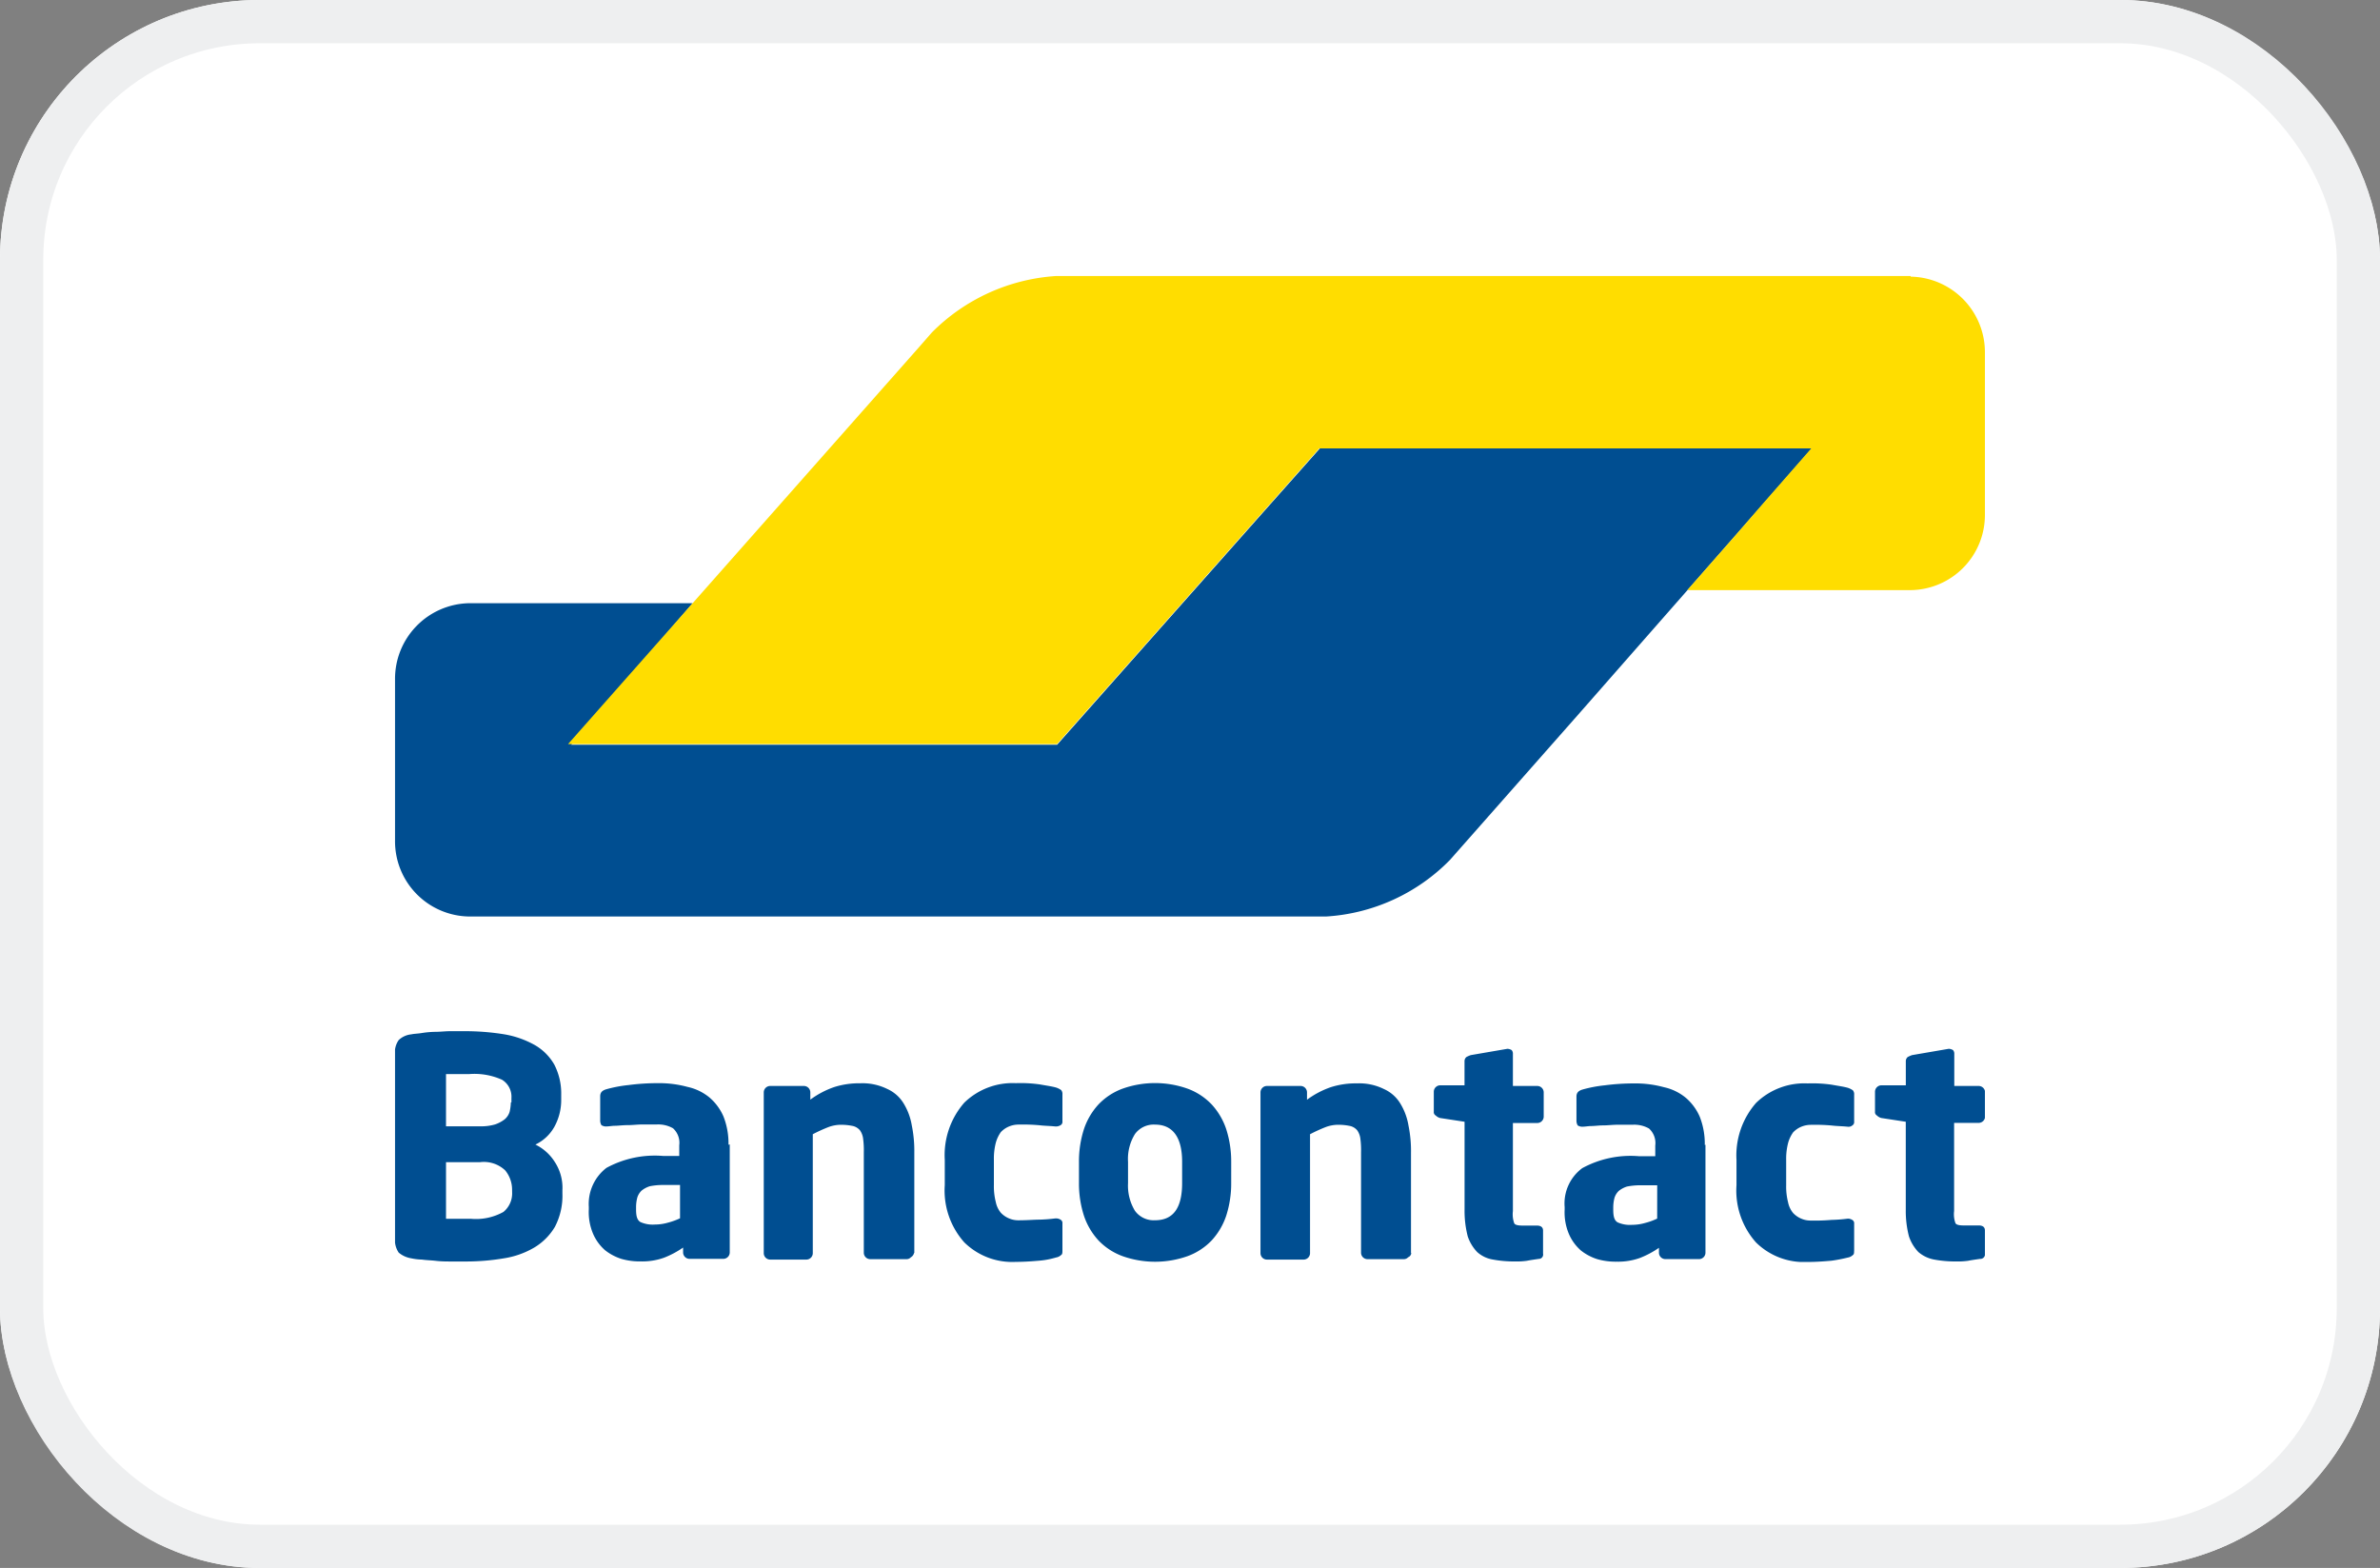 <svg height="36.233" viewBox="0 0 55 36.233" width="55" xmlns="http://www.w3.org/2000/svg" xmlns:xlink="http://www.w3.org/1999/xlink"><rect x="0" y="0" width="55" height="36.233" fill="#808080" stroke="none"/><clipPath id="a"><path d="m0 0h36.741v22.783h-36.741z"/></clipPath><g fill="#fff" stroke="#eeeff0"><rect height="36.233" rx="6" stroke="none" width="55"/><rect fill="none" height="35.233" rx="5.5" width="54" x=".5" y=".5"/></g><g clip-path="url(#a)" transform="translate(9.129 6.378)"><path d="m32.743 27.4h-11.37l-1.163 1.309-3.751 4.231-1.159 1.308h-11.229l1.134-1.323.538-.625 1.134-1.323h-5.161a1.747 1.747 0 0 0 -1.716 1.759v3.722a1.738 1.738 0 0 0 1.716 1.759h19.8a4.379 4.379 0 0 0 2.864-1.309l3-3.4z" fill="#004e91" transform="translate(0 -23.416)"/><path d="m58.527.015a1.747 1.747 0 0 1 1.716 1.759v3.726a1.738 1.738 0 0 1 -1.716 1.759h-5.161l1.149-1.309.567-.654 1.148-1.312h-11.37l-6.06 6.833h-11.3l8.1-9.16.305-.349a4.447 4.447 0 0 1 2.878-1.308h19.744z" fill="#fd0" transform="translate(-23.502)"/><path d="m36.741 125.232v-.538c0-.073-.044-.116-.145-.116h-.349c-.1 0-.174-.015-.189-.058a.613.613 0 0 1 -.029-.276v-2.036h.571a.149.149 0 0 0 .145-.145v-.563a.149.149 0 0 0 -.145-.145h-.567v-.742a.123.123 0 0 0 -.029-.087.207.207 0 0 0 -.087-.029h-.017l-.843.145a.709.709 0 0 0 -.1.044.126.126 0 0 0 -.044.087v.567h-.567a.149.149 0 0 0 -.145.145v.465a.088.088 0 0 0 .044.087.234.234 0 0 0 .1.058l.567.087v2.036a2.338 2.338 0 0 0 .073.611.966.966 0 0 0 .218.363.773.773 0 0 0 .363.174 2.657 2.657 0 0 0 .509.044 1.669 1.669 0 0 0 .276-.015c.073-.015.174-.029.276-.044a.107.107 0 0 0 .116-.116m-3.024-.073v-.625a.088.088 0 0 0 -.044-.087.206.206 0 0 0 -.087-.029h-.015a3.58 3.58 0 0 1 -.378.029 4.4 4.4 0 0 1 -.48.015.531.531 0 0 1 -.218-.044.553.553 0 0 1 -.189-.131.56.56 0 0 1 -.116-.247 1.463 1.463 0 0 1 -.044-.393v-.582a1.463 1.463 0 0 1 .044-.393.784.784 0 0 1 .116-.247.553.553 0 0 1 .189-.131.583.583 0 0 1 .218-.044 4.395 4.395 0 0 1 .48.015c.116.015.247.015.378.029h.015a.123.123 0 0 0 .087-.029.088.088 0 0 0 .044-.087v-.625a.139.139 0 0 0 -.029-.1.426.426 0 0 0 -.116-.058c-.1-.029-.218-.044-.378-.073a3.168 3.168 0 0 0 -.552-.029 1.6 1.6 0 0 0 -1.192.451 1.842 1.842 0 0 0 -.452 1.319v.582a1.8 1.8 0 0 0 .451 1.323 1.578 1.578 0 0 0 1.192.451c.2 0 .393-.015.552-.029a3.527 3.527 0 0 0 .378-.073.219.219 0 0 0 .116-.058c.029-.015.029-.058.029-.1m-4.551-.742a1.55 1.55 0 0 1 -.276.1 1.107 1.107 0 0 1 -.305.044.69.69 0 0 1 -.334-.058c-.073-.044-.1-.131-.1-.291v-.058a.88.88 0 0 1 .029-.218.376.376 0 0 1 .1-.16.58.58 0 0 1 .189-.1 1.542 1.542 0 0 1 .305-.029h.393zm1.1-1.7a1.7 1.7 0 0 0 -.116-.654 1.214 1.214 0 0 0 -.32-.436 1.191 1.191 0 0 0 -.509-.247 2.511 2.511 0 0 0 -.683-.087 5.223 5.223 0 0 0 -.683.044 3.028 3.028 0 0 0 -.523.1c-.087.029-.131.073-.131.16v.567a.21.21 0 0 0 .029.1.207.207 0 0 0 .087.029h.029c.058 0 .131-.015.2-.015s.174-.015.276-.015.218-.015.334-.015h.343a.693.693 0 0 1 .378.087.452.452 0 0 1 .145.393v.247h-.378a2.336 2.336 0 0 0 -1.309.276 1.015 1.015 0 0 0 -.407.9v.058a1.277 1.277 0 0 0 .1.567 1.063 1.063 0 0 0 .276.378 1.187 1.187 0 0 0 .378.2 1.534 1.534 0 0 0 .451.058 1.49 1.49 0 0 0 .538-.087 2.123 2.123 0 0 0 .436-.233v.116a.149.149 0 0 0 .145.145h.785a.149.149 0 0 0 .145-.145v-2.5zm-3.737 2.515v-.538c0-.073-.044-.116-.145-.116h-.334c-.1 0-.174-.015-.189-.058a.613.613 0 0 1 -.029-.276v-2.036h.567a.149.149 0 0 0 .145-.145v-.566a.149.149 0 0 0 -.145-.145h-.567v-.742a.123.123 0 0 0 -.029-.087.207.207 0 0 0 -.087-.029h-.015l-.843.145a.709.709 0 0 0 -.1.044.126.126 0 0 0 -.044.087v.567h-.565a.149.149 0 0 0 -.145.145v.465a.088.088 0 0 0 .044.087.235.235 0 0 0 .1.058l.567.087v2.036a2.338 2.338 0 0 0 .073.611.966.966 0 0 0 .218.363.711.711 0 0 0 .363.174 2.657 2.657 0 0 0 .509.044 1.669 1.669 0 0 0 .276-.015c.073-.015.174-.029.276-.044a.1.1 0 0 0 .1-.116m-3.053-.015v-2.326a2.943 2.943 0 0 0 -.058-.625 1.421 1.421 0 0 0 -.189-.509.847.847 0 0 0 -.378-.334 1.289 1.289 0 0 0 -.625-.131 1.9 1.9 0 0 0 -.6.087 2.041 2.041 0 0 0 -.553.291v-.173a.149.149 0 0 0 -.145-.145h-.785a.149.149 0 0 0 -.145.145v3.722a.149.149 0 0 0 .145.145h.855a.149.149 0 0 0 .145-.145v-2.752a3.719 3.719 0 0 1 .349-.16.829.829 0 0 1 .32-.058 1.3 1.3 0 0 1 .262.029.305.305 0 0 1 .16.1.424.424 0 0 1 .073.2 1.952 1.952 0 0 1 .015.305v2.326a.149.149 0 0 0 .145.145h.843a.132.132 0 0 0 .1-.044.115.115 0 0 0 .073-.1m-5.296-1.613c0 .567-.2.858-.625.858a.535.535 0 0 1 -.465-.218 1.121 1.121 0 0 1 -.16-.64v-.494a1.089 1.089 0 0 1 .16-.64.535.535 0 0 1 .465-.218c.407 0 .625.291.625.858zm1.134-.494a2.427 2.427 0 0 0 -.116-.756 1.584 1.584 0 0 0 -.334-.567 1.466 1.466 0 0 0 -.553-.364 2.25 2.25 0 0 0 -1.512 0 1.466 1.466 0 0 0 -.553.364 1.584 1.584 0 0 0 -.334.567 2.427 2.427 0 0 0 -.116.756v.494a2.427 2.427 0 0 0 .116.756 1.584 1.584 0 0 0 .334.567 1.466 1.466 0 0 0 .553.363 2.25 2.25 0 0 0 1.512 0 1.466 1.466 0 0 0 .553-.363 1.584 1.584 0 0 0 .334-.567 2.427 2.427 0 0 0 .116-.756zm-3.9 2.05v-.625a.088.088 0 0 0 -.044-.087.21.21 0 0 0 -.1-.029h-.015a3.58 3.58 0 0 1 -.378.029c-.116 0-.276.015-.48.015a.531.531 0 0 1 -.218-.044.553.553 0 0 1 -.189-.131.56.56 0 0 1 -.116-.247 1.463 1.463 0 0 1 -.044-.393v-.582a1.463 1.463 0 0 1 .044-.393.783.783 0 0 1 .116-.247.553.553 0 0 1 .189-.131.583.583 0 0 1 .218-.044 4.395 4.395 0 0 1 .48.015c.116.015.247.015.378.029h.015a.21.21 0 0 0 .1-.029.088.088 0 0 0 .044-.087v-.625a.139.139 0 0 0 -.029-.1.426.426 0 0 0 -.116-.058c-.1-.029-.218-.044-.378-.073a3.168 3.168 0 0 0 -.553-.029 1.6 1.6 0 0 0 -1.192.451 1.842 1.842 0 0 0 -.451 1.323v.582a1.8 1.8 0 0 0 .451 1.323 1.578 1.578 0 0 0 1.192.451c.2 0 .393-.015.553-.029s.276-.044.378-.073a.219.219 0 0 0 .116-.058c.029-.015.029-.058.029-.1m-3.423.058v-2.326a2.943 2.943 0 0 0 -.058-.625 1.421 1.421 0 0 0 -.189-.509.847.847 0 0 0 -.378-.334 1.289 1.289 0 0 0 -.625-.131 1.9 1.9 0 0 0 -.6.087 2.041 2.041 0 0 0 -.553.291v-.171a.149.149 0 0 0 -.145-.145h-.786a.149.149 0 0 0 -.145.145v3.722a.149.149 0 0 0 .145.145h.843a.149.149 0 0 0 .145-.145v-2.752a3.719 3.719 0 0 1 .349-.16.829.829 0 0 1 .32-.058 1.3 1.3 0 0 1 .262.029.306.306 0 0 1 .16.1.424.424 0 0 1 .073.2 1.952 1.952 0 0 1 .015.305v2.326a.149.149 0 0 0 .145.145h.843a.132.132 0 0 0 .1-.044.15.15 0 0 0 .073-.1m-5.409-.8a1.55 1.55 0 0 1 -.276.1 1.107 1.107 0 0 1 -.305.044.69.69 0 0 1 -.334-.058c-.073-.044-.1-.131-.1-.291v-.058a.88.88 0 0 1 .029-.218.376.376 0 0 1 .1-.16.58.58 0 0 1 .189-.1 1.542 1.542 0 0 1 .305-.029h.393v.771m1.12-1.7a1.7 1.7 0 0 0 -.116-.654 1.214 1.214 0 0 0 -.32-.436 1.191 1.191 0 0 0 -.509-.247 2.511 2.511 0 0 0 -.683-.087 5.223 5.223 0 0 0 -.683.044 3.028 3.028 0 0 0 -.523.1c-.087.029-.131.073-.131.16v.567a.21.21 0 0 0 .029.1.207.207 0 0 0 .087.029h.029c.058 0 .131-.015.2-.015s.174-.015.291-.015.218-.015.334-.015h.334a.693.693 0 0 1 .378.087.452.452 0 0 1 .145.393v.247h-.374a2.336 2.336 0 0 0 -1.309.276 1.051 1.051 0 0 0 -.407.9v.058a1.277 1.277 0 0 0 .1.567 1.063 1.063 0 0 0 .276.378 1.188 1.188 0 0 0 .378.2 1.534 1.534 0 0 0 .451.058 1.49 1.49 0 0 0 .538-.087 2.123 2.123 0 0 0 .436-.233v.116a.149.149 0 0 0 .145.145h.788a.149.149 0 0 0 .145-.145v-2.5zm-5 1.1a.554.554 0 0 1 -.2.451 1.3 1.3 0 0 1 -.742.16h-.586v-1.309h.785a.717.717 0 0 1 .582.189.7.7 0 0 1 .16.436zm-.029-2.079a1.122 1.122 0 0 1 -.029.218.371.371 0 0 1 -.116.174.771.771 0 0 1 -.218.116 1.135 1.135 0 0 1 -.349.044h-.787v-1.207h.538a1.557 1.557 0 0 1 .756.131.46.46 0 0 1 .218.422v.1zm1.192 2.006a1.09 1.09 0 0 0 -.174-.625 1.1 1.1 0 0 0 -.451-.407.986.986 0 0 0 .436-.407 1.275 1.275 0 0 0 .16-.611v-.131a1.456 1.456 0 0 0 -.16-.7 1.219 1.219 0 0 0 -.451-.451 2.183 2.183 0 0 0 -.7-.247 5.659 5.659 0 0 0 -.9-.073h-.35c-.116 0-.233.015-.349.015a2.178 2.178 0 0 0 -.32.029c-.1.015-.174.015-.233.029a.494.494 0 0 0 -.291.131.486.486 0 0 0 -.087.334v4.246a.512.512 0 0 0 .087.334.6.6 0 0 0 .291.131 1.279 1.279 0 0 0 .247.029c.1.015.2.015.32.029s.233.015.349.015h.363a5.242 5.242 0 0 0 .858-.073 1.982 1.982 0 0 0 .7-.247 1.378 1.378 0 0 0 .48-.48 1.549 1.549 0 0 0 .174-.771v-.1" fill="#004e91" transform="translate(0 -102.638)"/></g></svg>